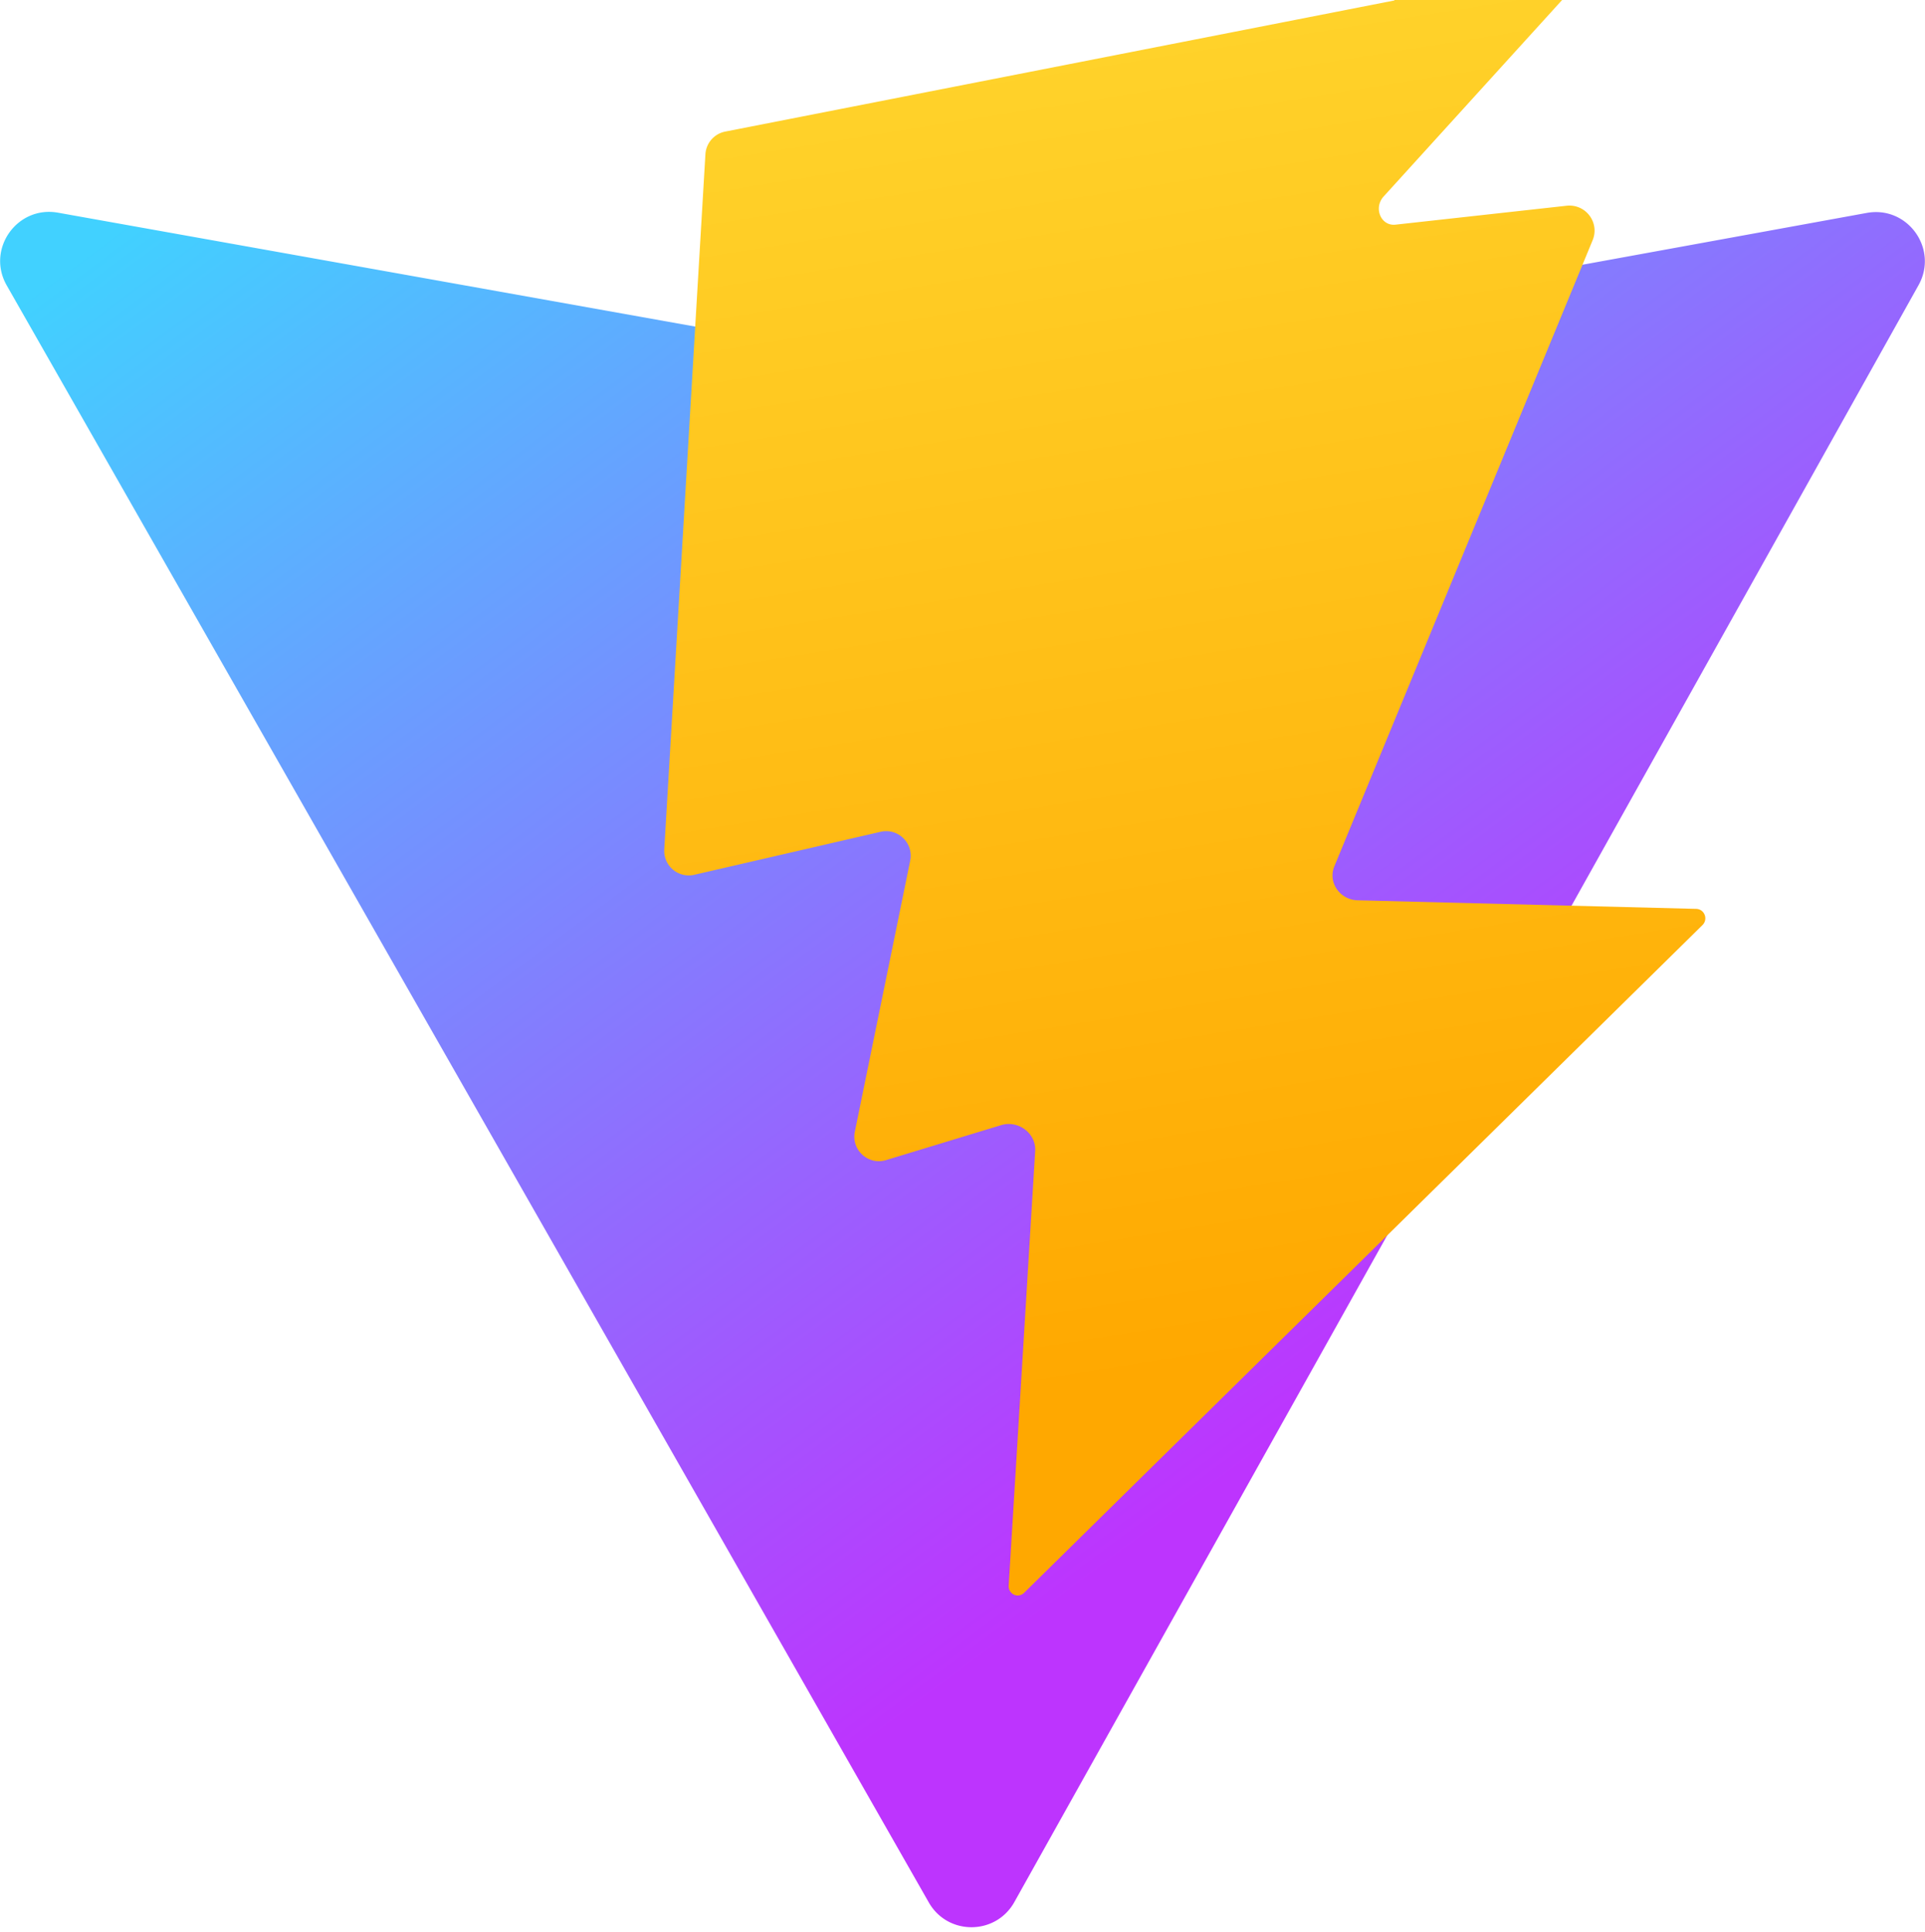 <svg xmlns="http://www.w3.org/2000/svg" xmlns:xlink="http://www.w3.org/1999/xlink" aria-hidden="true" role="img" class="iconify iconify--logos" width="31.88" height="32" preserveAspectRatio="xMidYMid meet" viewBox="0 0 256 257"><defs><linearGradient id="IconifyId1813088fe1fbc01fb466" x1="-.828%" x2="57.636%" y1="7.652%" y2="78.411%"><stop offset="0%" stop-color="#41D1FF"></stop><stop offset="100%" stop-color="#BD34FE"></stop></linearGradient><linearGradient id="IconifyId1813088fe1fbc01fb467" x1="43.376%" x2="50.316%" y1="2.242%" y2="89.03%"><stop offset="0%" stop-color="#FFEA83"></stop><stop offset="8.333%" stop-color="#FFDD35"></stop><stop offset="100%" stop-color="#FFA800"></stop></linearGradient></defs><path fill="url(#IconifyId1813088fe1fbc01fb466)" d="M255.153 37.938L134.897 252.976c-2.483 4.44-8.862 4.466-11.382.048L.875 37.958c-2.746-4.814 1.371-10.646 6.827-9.67l120.385 21.517a6.537 6.537 0 0 0 2.322-.004l117.867-21.483c5.438-.991 9.574 4.796 6.877 9.62Z"></path><path fill="url(#IconifyId1813088fe1fbc01fb467)" d="M185.432.063L96.44 17.501a3.268 3.268 0 0 0-2.634 3.014l-5.474 92.456a3.268 3.268 0 0 0 3.997 3.378l24.777-5.718c2.318-.535 4.413 1.507 3.936 3.838l-7.361 36.047c-.495 2.426 1.782 4.5 4.151 3.78l15.302-4.649c2.279-.692 4.677 1.073 4.532 3.453l-3.522 57.77c-.07 1.143 1.233 1.782 2.065.964l90.21-88.797c.795-.783.269-2.129-.842-2.157l-45.022-1.14c-2.341-.059-3.987-2.359-3.092-4.528l34.346-83.258c.97-2.354-.92-4.861-3.46-4.59l-22.756 2.516c-1.94.214-2.963-2.224-1.574-3.753l35.693-39.294c1.811-1.994-.266-5.17-2.967-4.641l-21.317 4.175c-1.9.372-3.163-1.858-1.98-3.498l31.66-43.876c1.53-2.12-.314-5.104-2.907-4.707Z"></path></svg>
